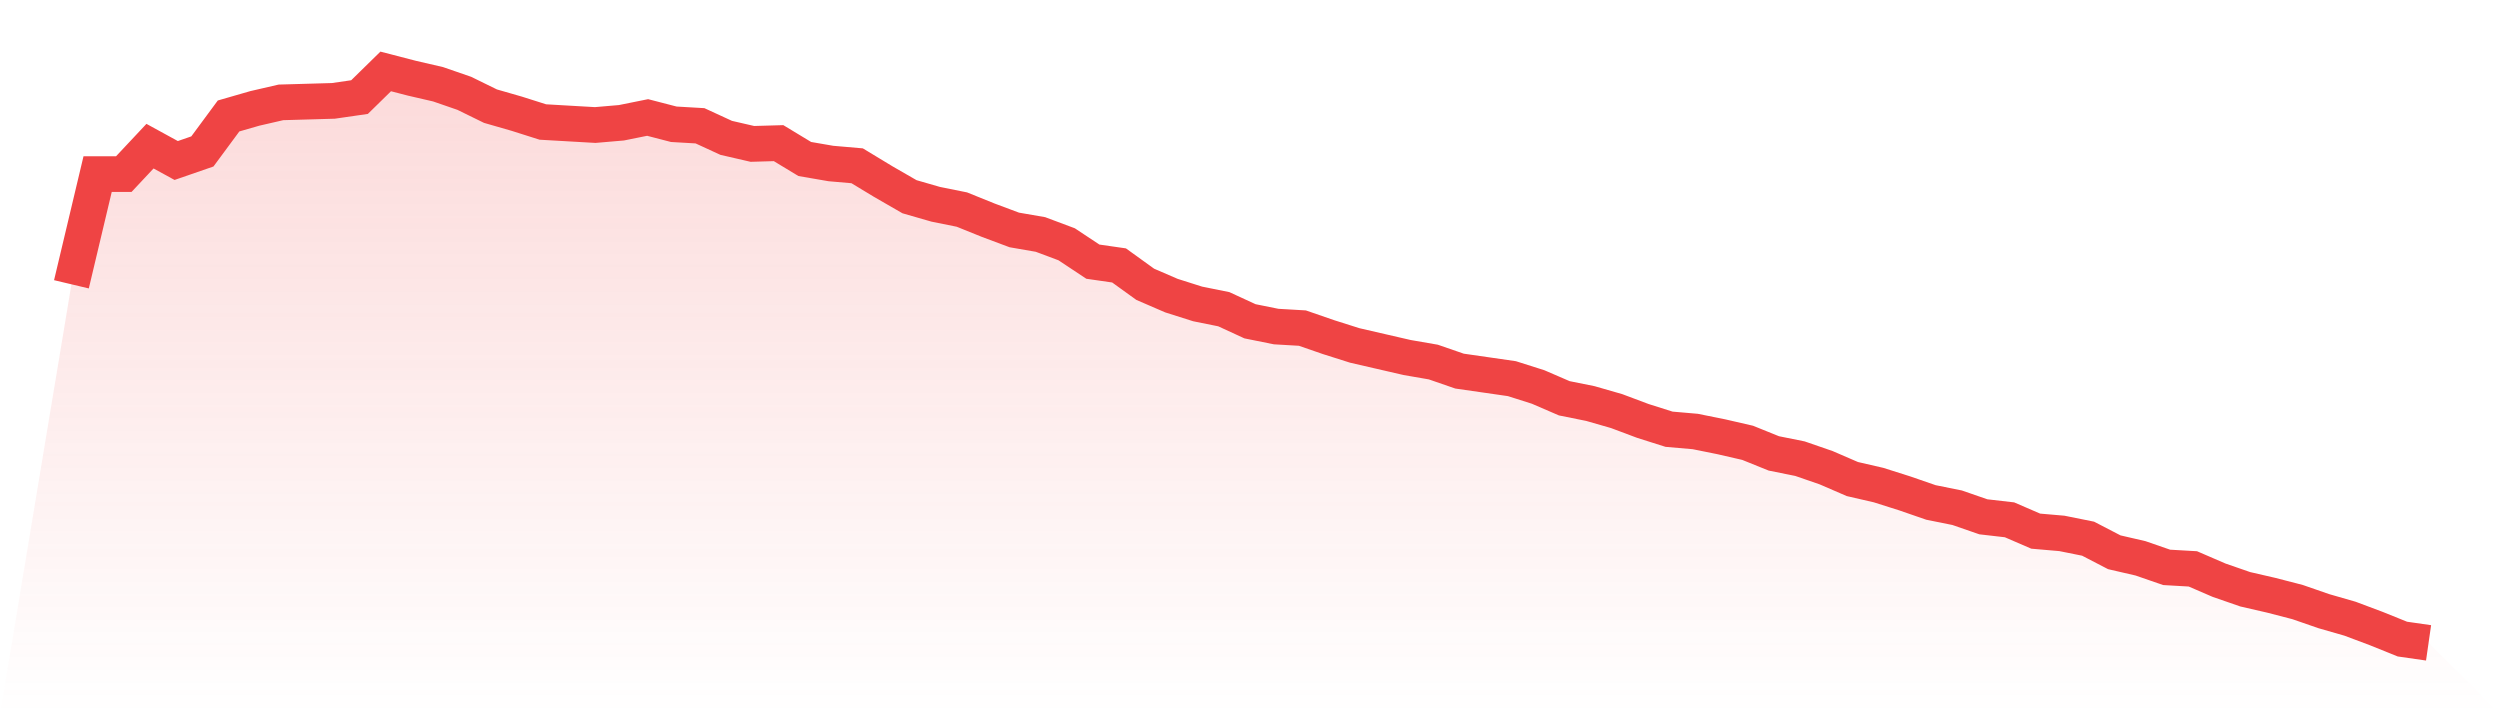 <svg viewBox="0 0 140 40" xmlns="http://www.w3.org/2000/svg">
<defs>
<linearGradient id="gradient" x1="0" x2="0" y1="0" y2="1">
<stop offset="0%" stop-color="#ef4444" stop-opacity="0.2"/>
<stop offset="100%" stop-color="#ef4444" stop-opacity="0"/>
</linearGradient>
</defs>
<path d="M4,15.921 L4,15.921 L5.467,9.749 L6.933,9.749 L8.4,8.185 L9.867,8.988 L11.333,8.481 L12.8,6.494 L14.267,6.071 L15.733,5.733 L17.2,5.691 L18.667,5.649 L20.133,5.437 L21.6,4 L23.067,4.38 L24.533,4.719 L26,5.226 L27.467,5.945 L28.933,6.367 L30.4,6.832 L31.867,6.917 L33.333,7.001 L34.8,6.875 L36.267,6.579 L37.733,6.959 L39.2,7.044 L40.667,7.72 L42.133,8.058 L43.6,8.016 L45.067,8.904 L46.533,9.157 L48,9.284 L49.467,10.172 L50.933,11.017 L52.4,11.44 L53.867,11.736 L55.333,12.328 L56.8,12.877 L58.267,13.131 L59.733,13.68 L61.2,14.653 L62.667,14.864 L64.133,15.921 L65.6,16.555 L67.067,17.02 L68.533,17.316 L70,17.992 L71.467,18.288 L72.933,18.373 L74.4,18.88 L75.867,19.345 L77.333,19.683 L78.8,20.021 L80.267,20.275 L81.733,20.782 L83.2,20.993 L84.667,21.205 L86.133,21.67 L87.6,22.304 L89.067,22.6 L90.533,23.022 L92,23.572 L93.467,24.037 L94.933,24.164 L96.4,24.46 L97.867,24.798 L99.333,25.39 L100.8,25.686 L102.267,26.193 L103.733,26.827 L105.2,27.165 L106.667,27.63 L108.133,28.137 L109.6,28.433 L111.067,28.941 L112.533,29.11 L114,29.744 L115.467,29.871 L116.933,30.166 L118.4,30.927 L119.867,31.266 L121.333,31.773 L122.8,31.857 L124.267,32.491 L125.733,32.999 L127.2,33.337 L128.667,33.717 L130.133,34.225 L131.6,34.647 L133.067,35.197 L134.533,35.789 L136,36 L140,40 L0,40 z" fill="url(#gradient)"/>
<path d="M4,15.921 L4,15.921 L5.467,9.749 L6.933,9.749 L8.4,8.185 L9.867,8.988 L11.333,8.481 L12.8,6.494 L14.267,6.071 L15.733,5.733 L17.2,5.691 L18.667,5.649 L20.133,5.437 L21.6,4 L23.067,4.38 L24.533,4.719 L26,5.226 L27.467,5.945 L28.933,6.367 L30.4,6.832 L31.867,6.917 L33.333,7.001 L34.8,6.875 L36.267,6.579 L37.733,6.959 L39.2,7.044 L40.667,7.72 L42.133,8.058 L43.6,8.016 L45.067,8.904 L46.533,9.157 L48,9.284 L49.467,10.172 L50.933,11.017 L52.4,11.44 L53.867,11.736 L55.333,12.328 L56.8,12.877 L58.267,13.131 L59.733,13.68 L61.2,14.653 L62.667,14.864 L64.133,15.921 L65.6,16.555 L67.067,17.02 L68.533,17.316 L70,17.992 L71.467,18.288 L72.933,18.373 L74.4,18.88 L75.867,19.345 L77.333,19.683 L78.8,20.021 L80.267,20.275 L81.733,20.782 L83.2,20.993 L84.667,21.205 L86.133,21.67 L87.6,22.304 L89.067,22.6 L90.533,23.022 L92,23.572 L93.467,24.037 L94.933,24.164 L96.4,24.46 L97.867,24.798 L99.333,25.39 L100.8,25.686 L102.267,26.193 L103.733,26.827 L105.2,27.165 L106.667,27.63 L108.133,28.137 L109.6,28.433 L111.067,28.941 L112.533,29.11 L114,29.744 L115.467,29.871 L116.933,30.166 L118.4,30.927 L119.867,31.266 L121.333,31.773 L122.8,31.857 L124.267,32.491 L125.733,32.999 L127.2,33.337 L128.667,33.717 L130.133,34.225 L131.6,34.647 L133.067,35.197 L134.533,35.789 L136,36" fill="none" stroke="#ef4444" stroke-width="2"/>
</svg>